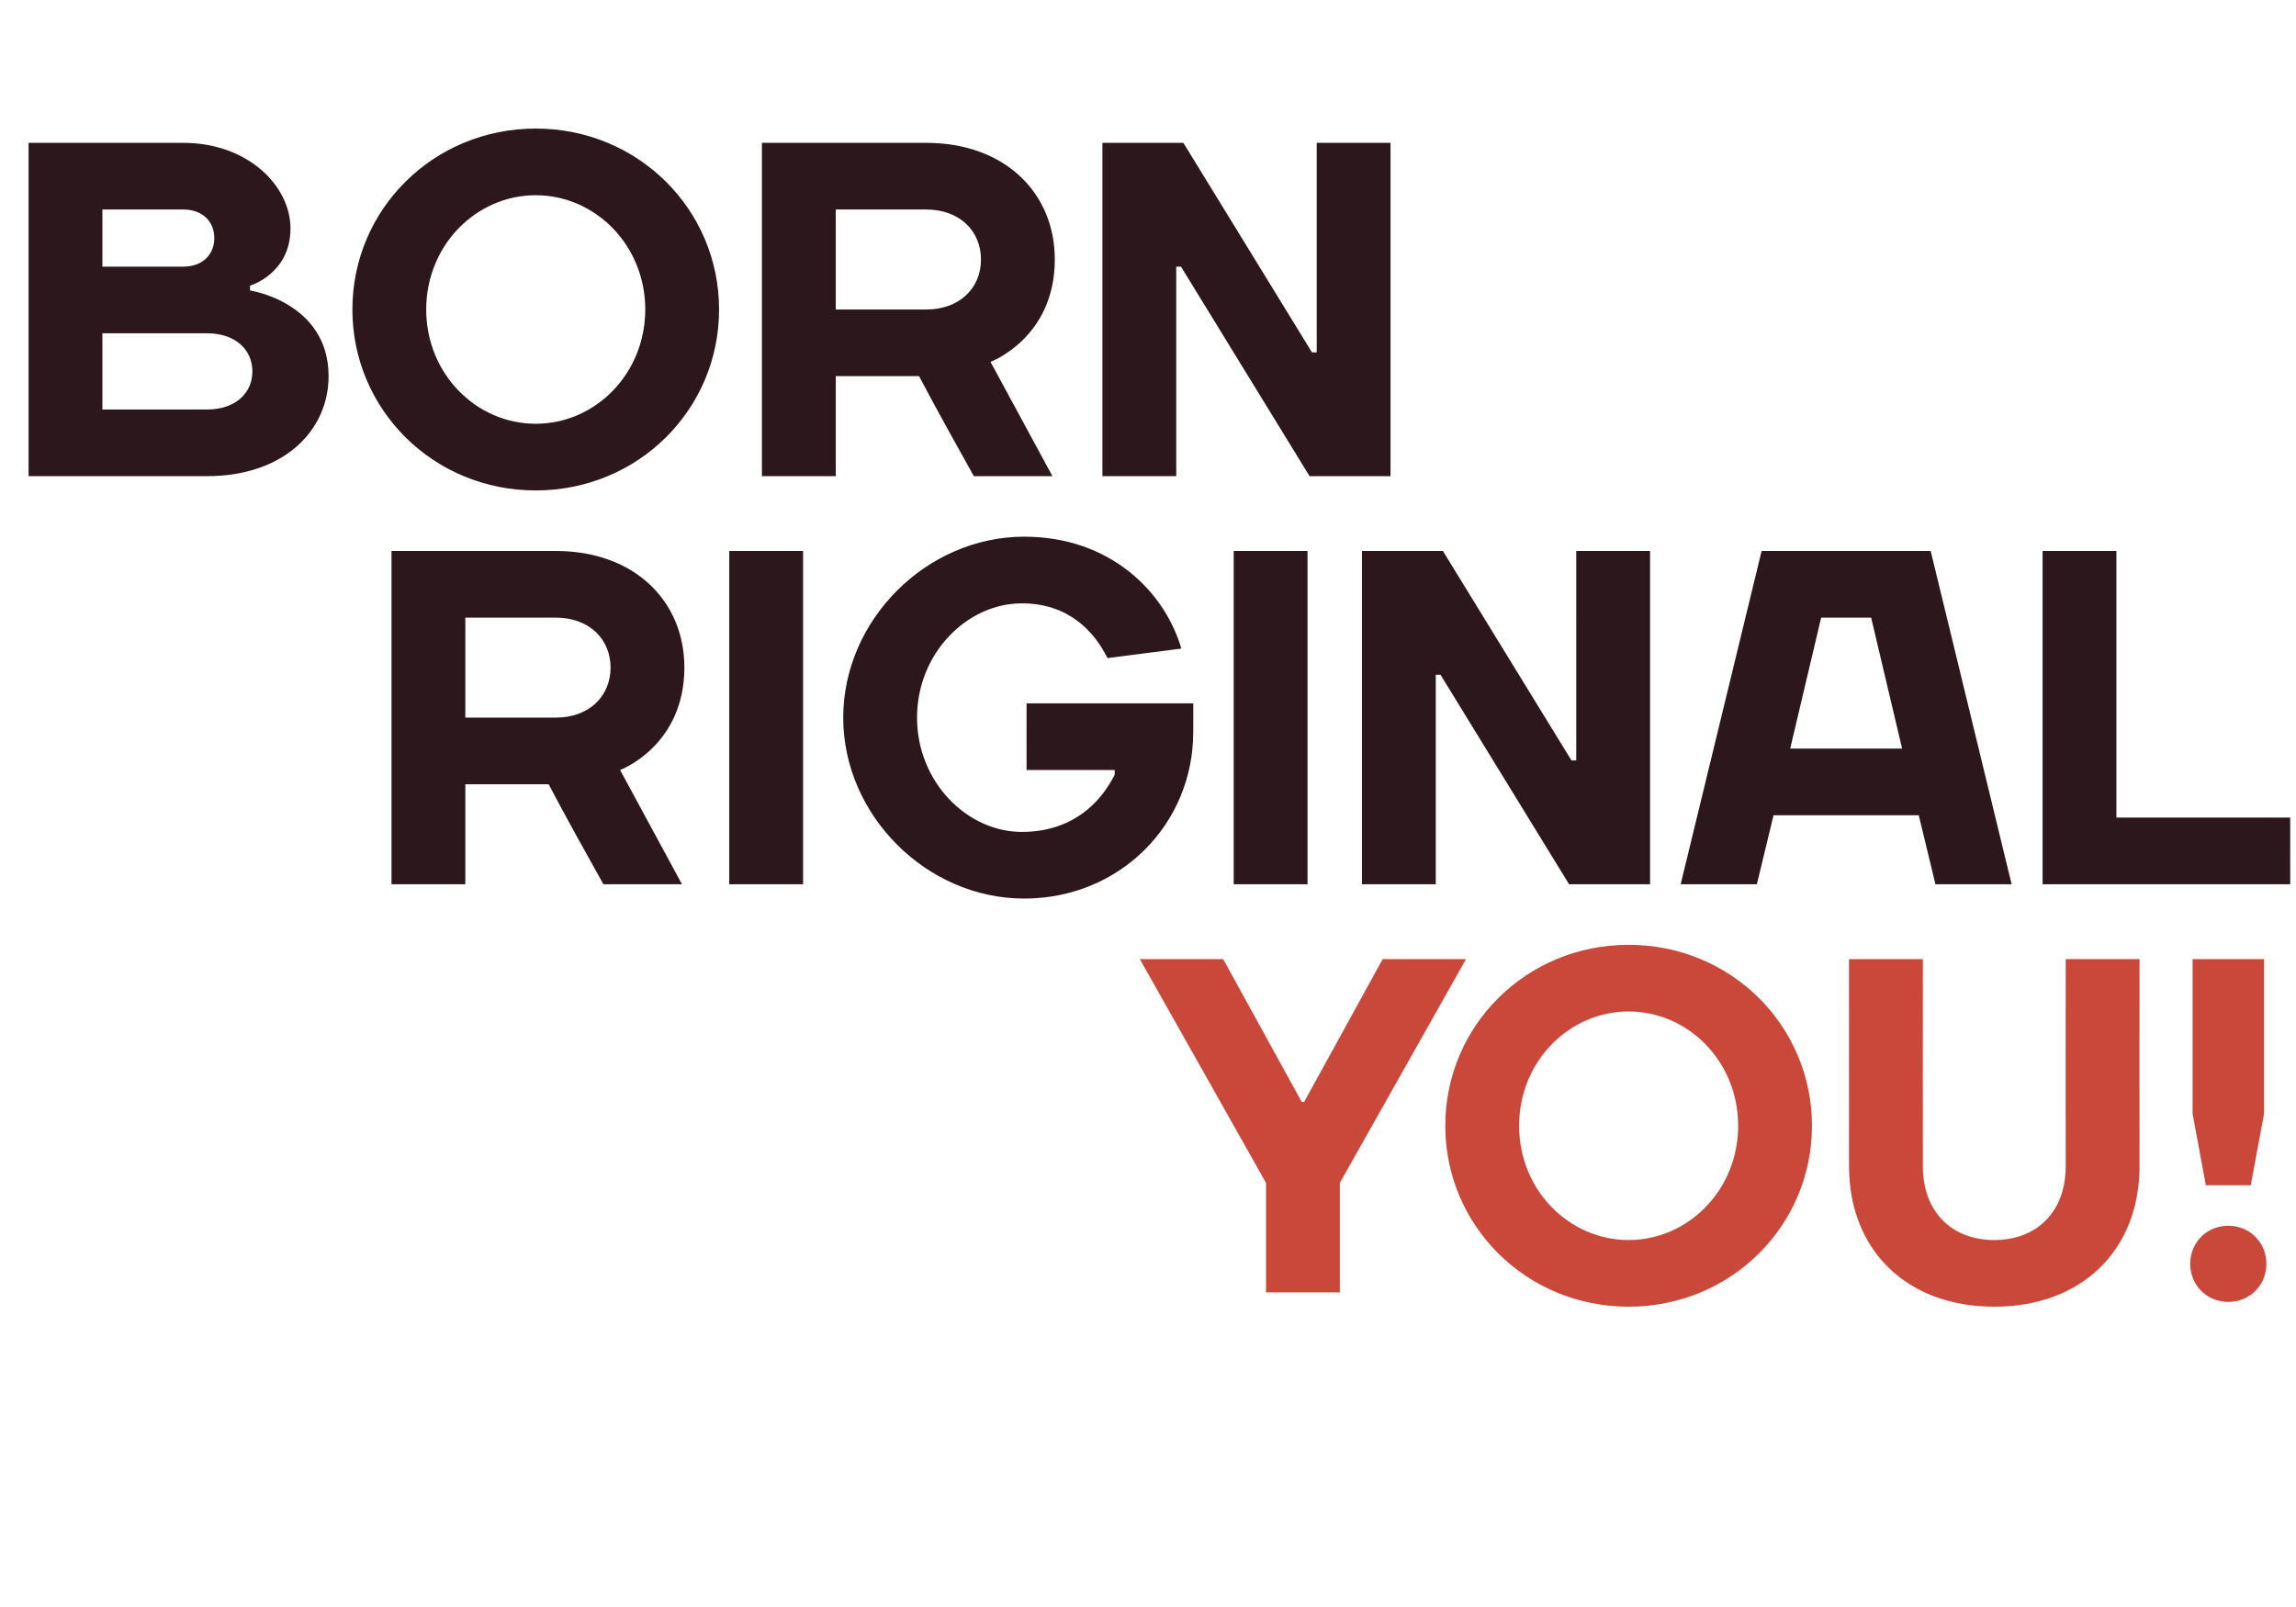 <?xml version="1.0" standalone="no"?><!DOCTYPE svg PUBLIC "-//W3C//DTD SVG 1.1//EN" "http://www.w3.org/Graphics/SVG/1.1/DTD/svg11.dtd"><svg xmlns="http://www.w3.org/2000/svg" version="1.1" width="675px" height="472.6px" viewBox="0 -42 675 472.6" style="top:-42px"><desc>BORN ￼RIGINAL YOU!</desc><defs/><g id="Polygon39808"><path d="m393.9 338h-21.7v-32.2L335.1 240h24.5l23.1 42h.7l23.1-42H431l-37.1 65.8V338zm84.9-15.4c17.5 0 32.2-14.7 32.2-33.6c0-18.9-14.7-33.6-32.2-33.6c-17.5 0-32.2 14.7-32.2 33.6c0 18.9 14.7 33.6 32.2 33.6zm0 19.6c-30.1 0-53.9-23.8-53.9-53.2c0-29.4 23.8-53.2 53.9-53.2c30.1 0 53.9 23.8 53.9 53.2c0 29.4-23.8 53.2-53.9 53.2zm128.5-41.3c-.04 0 0-60.9 0-60.9H629s-.04 60.9 0 60.9c0 24.5-16.8 41.3-42.7 41.3c-25.9 0-42.7-16.8-42.7-41.3c-.04 0 0-60.9 0-60.9h21.7s-.04 60.9 0 60.9c0 13.3 8.4 21.7 21 21.7c12.6 0 21-8.4 21-21.7zm58.3-15.4l-3.9 21h-13.2l-3.9-21V240h21v45.5zm-10.5 32.9c6.3 0 11.2 4.9 11.2 11.2c0 6.3-4.9 11.2-11.2 11.2c-6.3 0-11.2-4.9-11.2-11.2c0-6.3 4.9-11.2 11.2-11.2z" stroke="none" fill="#c9483a"/></g><g id="Polygon39807"><path d="m136.8 188.6V218h-21.7v-98h48.3c23.1 0 37.8 14.7 37.8 34.3c-.03 23.1-18.9 30.1-18.9 30.1l18.2 33.6h-23.1c-5.5-9.9-10.8-19.3-16.1-29.4h-24.5zm26.6-19.6c9.8 0 16.1-6.3 16.1-14.7c0-8.4-6.3-14.7-16.1-14.7h-26.6V169h26.6zm72.7 49h-21.7v-98h21.7v98zm91.6-32.2c.04 0 0-1.4 0-1.4h-25.9v-19.6h49s.04 8.4 0 8.4c0 27.3-21.7 49-49.7 49c-28.7 0-53.2-24.5-53.2-53.2c0-28.7 24.5-53.2 53.2-53.2c25.2 0 41.3 16.1 46.2 32.9l-21.7 2.8c-4.2-8.4-11.9-16.1-25.2-16.1c-16.1 0-30.8 14.7-30.8 33.6c0 18.9 14.7 33.6 30.8 33.6c14.7 0 23.1-8.4 27.3-16.8zm56.7 32.2h-21.7v-98h21.7v98zm77.6-36.4h1.4V120h21.7v98h-23.8l-37.8-61.6h-1.4V218h-21.7v-98h23.8l37.8 61.6zm55.9-61.6h49.7l23.8 98H569l-4.9-20.3h-42.7l-4.9 20.3h-22.4l23.8-98zm8.4 58.1h32.9l-9.1-38.5h-14.7l-9.1 38.5zm95.9 20.3h51.1V218h-72.8v-98h21.7v78.4z" stroke="none" fill="#2b171c"/></g><g id="Polygon39800"><path d="m53.9 0c18.9 0 31.5 12.6 31.5 25.2c0 13.3-11.9 16.8-11.9 16.8v1.4s23.1 3.5 23.1 25.2C96.6 84.7 83.3 98 60.9 98H8.4v-98h45.5zm7 78.4c8.4 0 13.3-4.9 13.3-11.2c0-6.3-4.9-11.2-13.3-11.2H30.1v22.4h30.8zM30.1 19.6v16.8h23.8c5.6 0 9.1-3.5 9.1-8.4c0-4.9-3.5-8.4-9.1-8.4H30.1zm127.4 63c17.5 0 32.2-14.7 32.2-33.6c0-18.9-14.7-33.6-32.2-33.6c-17.5 0-32.2 14.7-32.2 33.6c0 18.9 14.7 33.6 32.2 33.6zm0 19.6c-30.1 0-53.9-23.8-53.9-53.2c0-29.4 23.8-53.2 53.9-53.2c30.1 0 53.9 23.8 53.9 53.2c0 29.4-23.8 53.2-53.9 53.2zm88.2-33.6V98H224v-98h48.3c23.1 0 37.8 14.7 37.8 34.3c0 23.1-18.9 30.1-18.9 30.1L309.4 98h-23.1c-5.5-9.9-10.8-19.3-16.1-29.4h-24.5zM272.3 49c9.8 0 16.1-6.3 16.1-14.7c0-8.4-6.3-14.7-16.1-14.7h-26.6V49h26.6zm113.4 12.6h1.4V0h21.7v98H385l-37.8-61.6h-1.4V98h-21.7v-98h23.8l37.8 61.6z" stroke="none" fill="#2b171c"/></g></svg>